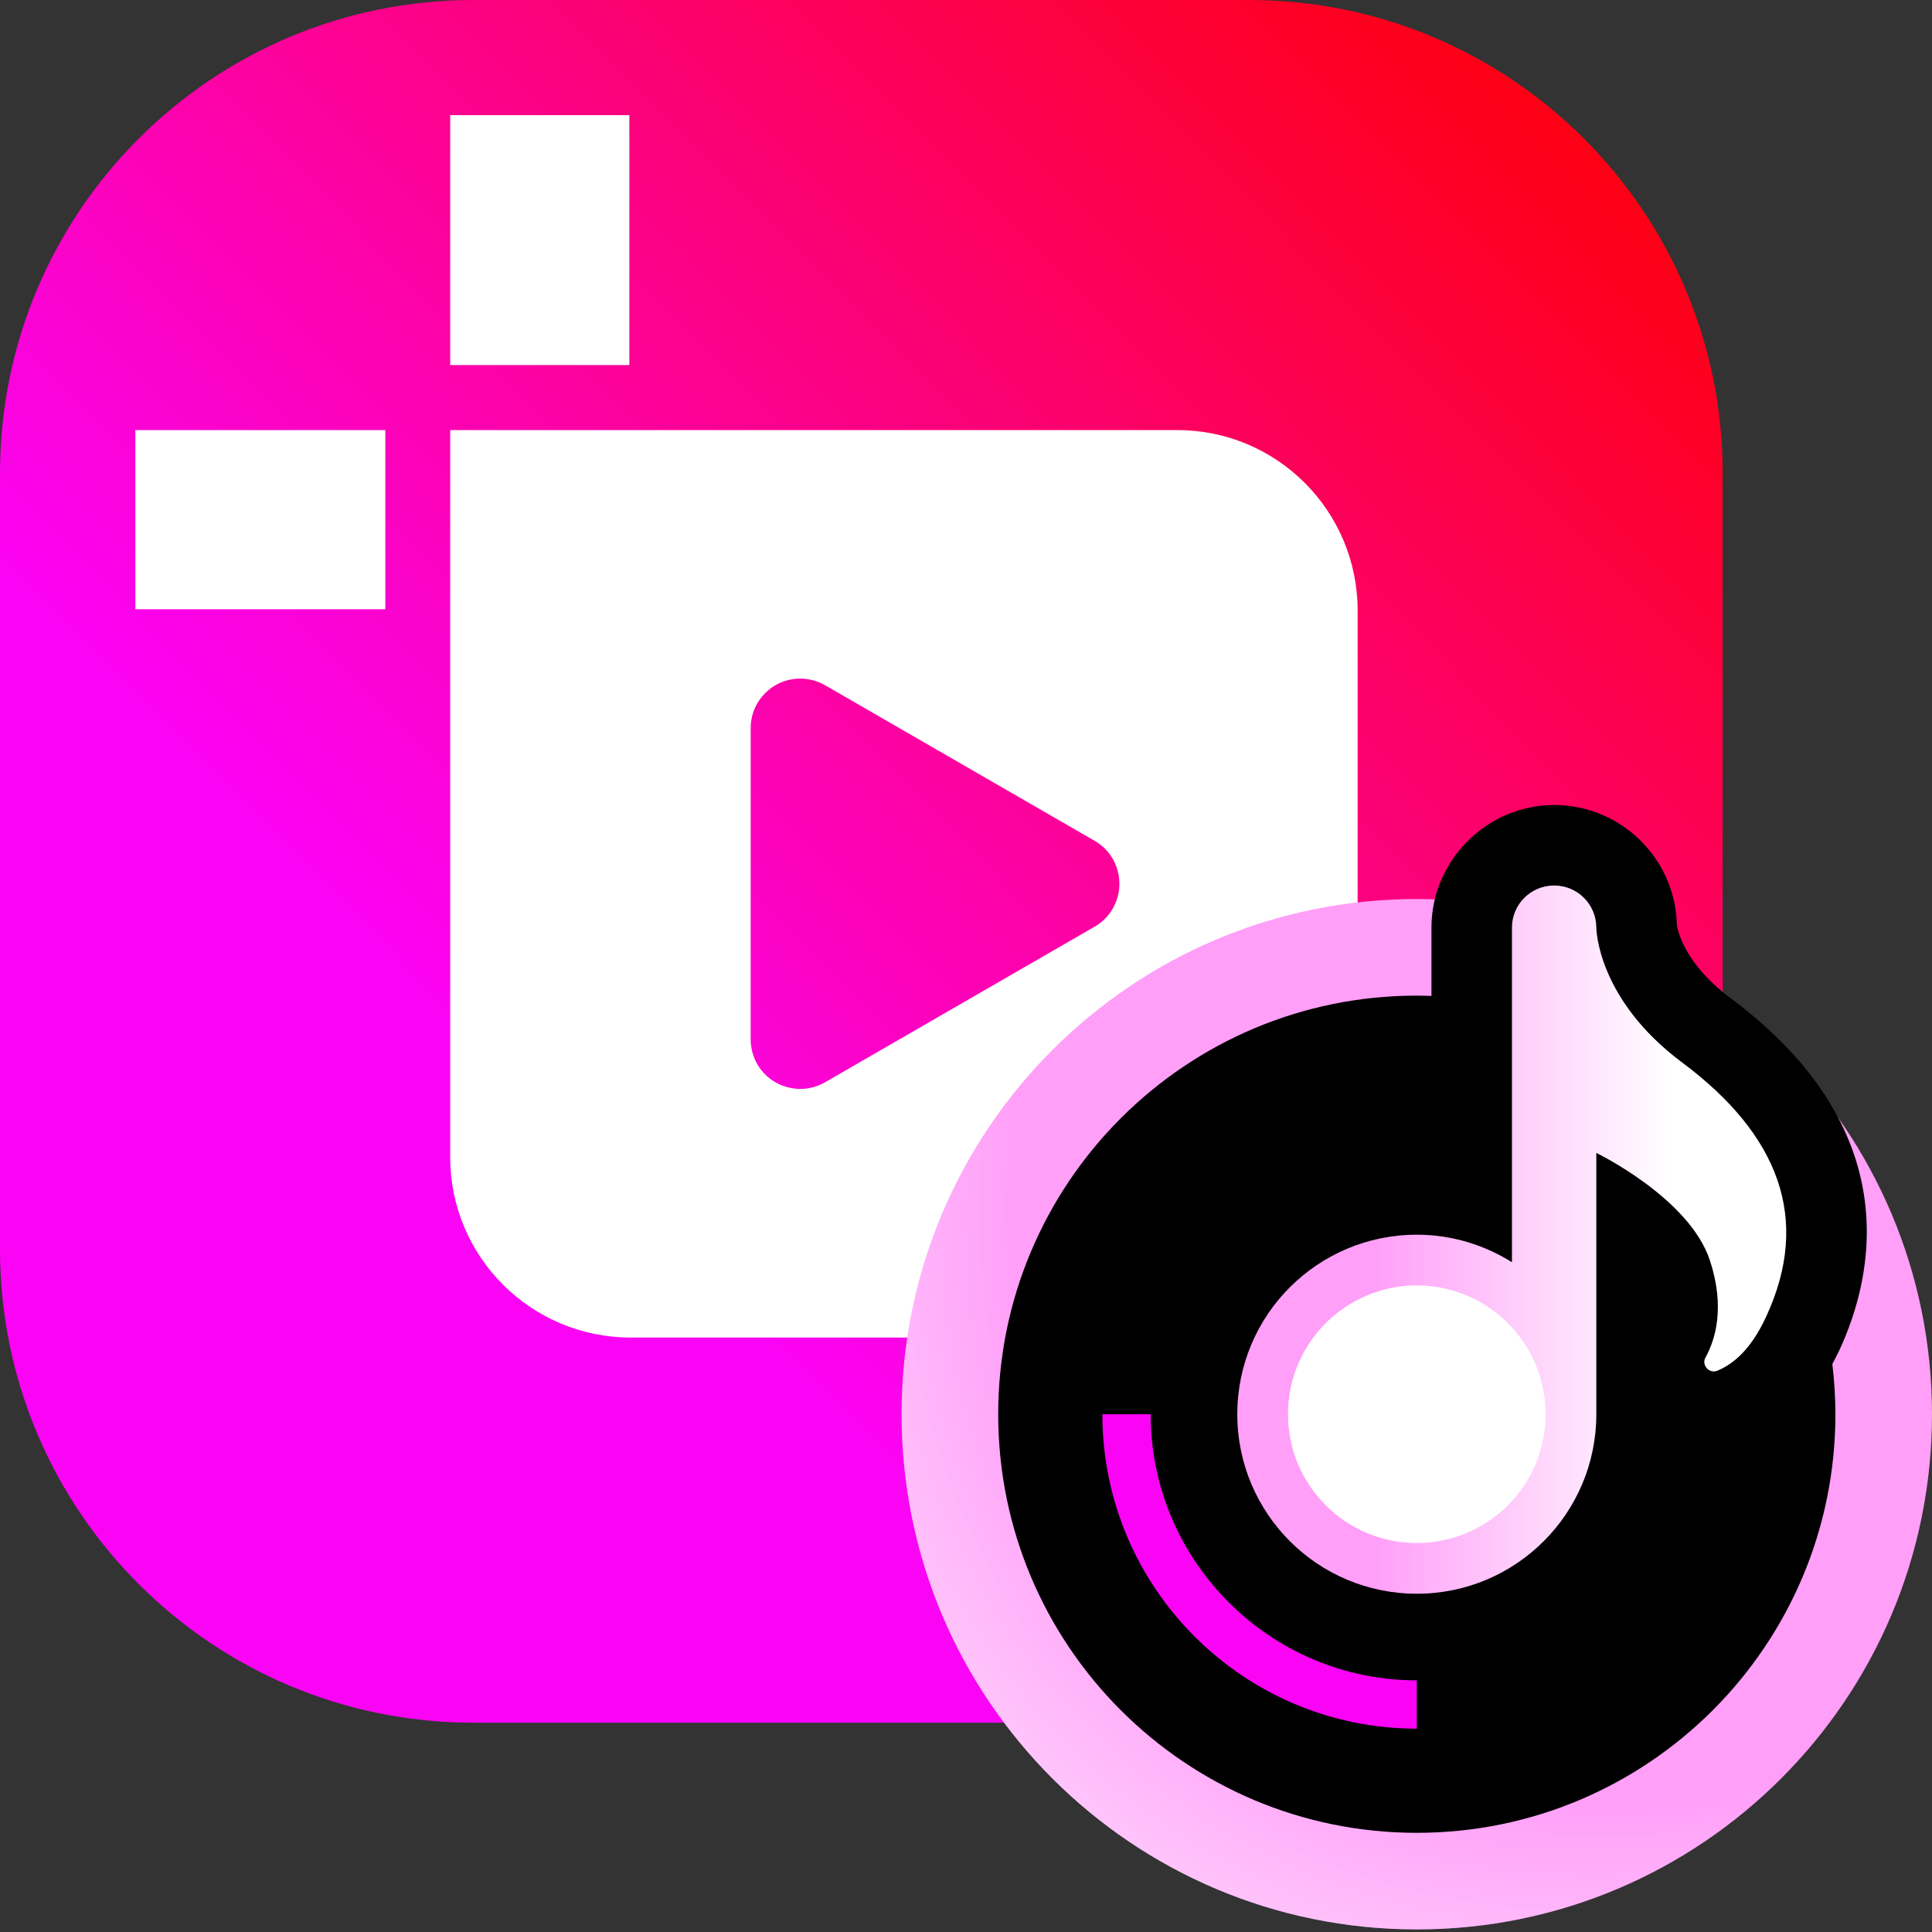 <svg width="120" height="120" viewBox="0 0 120 120" fill="none" xmlns="http://www.w3.org/2000/svg">
<rect x="0" y="0" width="120" height="120" fill="#333333" stroke="none"/>
<path d="M29.407 0H77.593C93.839 0 107 13.17 107 29.407V77.593C107 93.839 93.83 107 77.593 107H29.407C13.161 107 0 93.83 0 77.593V29.407C0 13.161 13.17 0 29.407 0Z" fill="url(#paint0_linear_2771_8182)"/>
<path d="M39.091 7.151H27.963V22.675H39.091V7.151Z" fill="white"/>
<path d="M73.126 26.714H27.963V71.877C27.963 78.065 32.983 83.077 39.171 83.077H73.126C79.314 83.077 84.325 78.065 84.325 71.877V37.923C84.325 31.734 79.314 26.714 73.126 26.714ZM67.99 57.557L59.617 62.39L51.244 67.223C49.773 68.07 47.892 67.57 47.036 66.099C46.768 65.627 46.626 65.101 46.626 64.557V45.225C46.626 43.522 48.008 42.149 49.702 42.149C50.246 42.149 50.772 42.292 51.244 42.559L59.617 47.392L67.99 52.225C69.461 53.072 69.969 54.953 69.113 56.434C68.846 56.906 68.454 57.29 67.99 57.557Z" fill="white"/>
<path d="M23.932 26.714H8.408V37.842H23.932V26.714Z" fill="white"/>
<path d="M88 55.84C105.68 55.84 120 70.17 120 87.84C120 105.51 105.68 119.84 88 119.84C70.32 119.84 56 105.52 56 87.84C56 70.16 70.33 55.84 88 55.84Z" fill="#FF9FF8"/>
<path d="M88 55.84C105.68 55.84 120 70.17 120 87.84C120 105.51 105.68 119.84 88 119.84C70.32 119.84 56 105.52 56 87.84C56 70.16 70.33 55.84 88 55.84Z" fill="url(#paint1_radial_2771_8182)"/>
<path d="M107.48 61.99C104.6 59.84 104.19 57.76 104.15 57.43C104.06 53.33 100.68 50 96.53 50C92.38 50 88.91 53.42 88.91 57.62V61.86C88.61 61.85 88.31 61.84 88 61.84C73.64 61.84 62 73.48 62 87.84C62 102.2 73.64 113.84 88 113.84C102.36 113.84 114 102.2 114 87.84C114 86.78 113.93 85.75 113.81 84.72C113.95 84.45 114.1 84.18 114.23 83.9C116.41 79.22 118.43 70.14 107.48 61.99Z" fill="black"/>
<path d="M104.49 66C99.17 62.04 99.15 57.62 99.15 57.62C99.15 56.17 97.98 55 96.53 55C95.08 55 93.91 56.17 93.91 57.62V78.4C92.2 77.33 90.18 76.69 88 76.69C81.84 76.69 76.85 81.68 76.85 87.84C76.85 94 81.84 98.99 88 98.99C94.16 98.99 99.15 94 99.15 87.84V71.61C99.15 71.61 104.94 74.41 106.21 78.3C107.15 81.17 106.56 83.18 105.93 84.32C105.67 84.79 106.16 85.34 106.66 85.14C107.7 84.71 108.77 83.78 109.69 81.8C112.53 75.69 110.46 70.46 104.49 66Z" fill="url(#paint2_linear_2771_8182)"/>
<path d="M88 79.84C92.42 79.84 96 83.42 96 87.84C96 92.26 92.42 95.84 88 95.84C83.58 95.84 80 92.26 80 87.84C80 83.42 83.58 79.84 88 79.84Z" fill="white"/>
<path d="M88 107.37C77.23 107.37 68.47 98.61 68.47 87.84H71.47C71.47 96.96 78.89 104.37 88 104.37V107.37Z" fill="#FB03F5"/>
<defs>
<linearGradient id="paint0_linear_2771_8182" x1="98.484" y1="9.592" x2="8.604" y2="98.403" gradientUnits="userSpaceOnUse">
<stop stop-color="#FD0015"/>
<stop offset="0.7" stop-color="#FB03F5"/>
</linearGradient>
<radialGradient id="paint1_radial_2771_8182" cx="0" cy="0" r="1" gradientUnits="userSpaceOnUse" gradientTransform="translate(106.88 68.011) rotate(135) scale(78.33 67.88)">
<stop offset="0.2" stop-color="white" stop-opacity="0"/>
<stop offset="0.6" stop-color="white" stop-opacity="0"/>
<stop offset="1" stop-color="white"/>
</radialGradient>
<linearGradient id="paint2_linear_2771_8182" x1="80.71" y1="76.99" x2="103.75" y2="76.99" gradientUnits="userSpaceOnUse">
<stop offset="0.2" stop-color="#FF9FF8"/>
<stop offset="1" stop-color="white"/>
</linearGradient>
</defs>
</svg>
